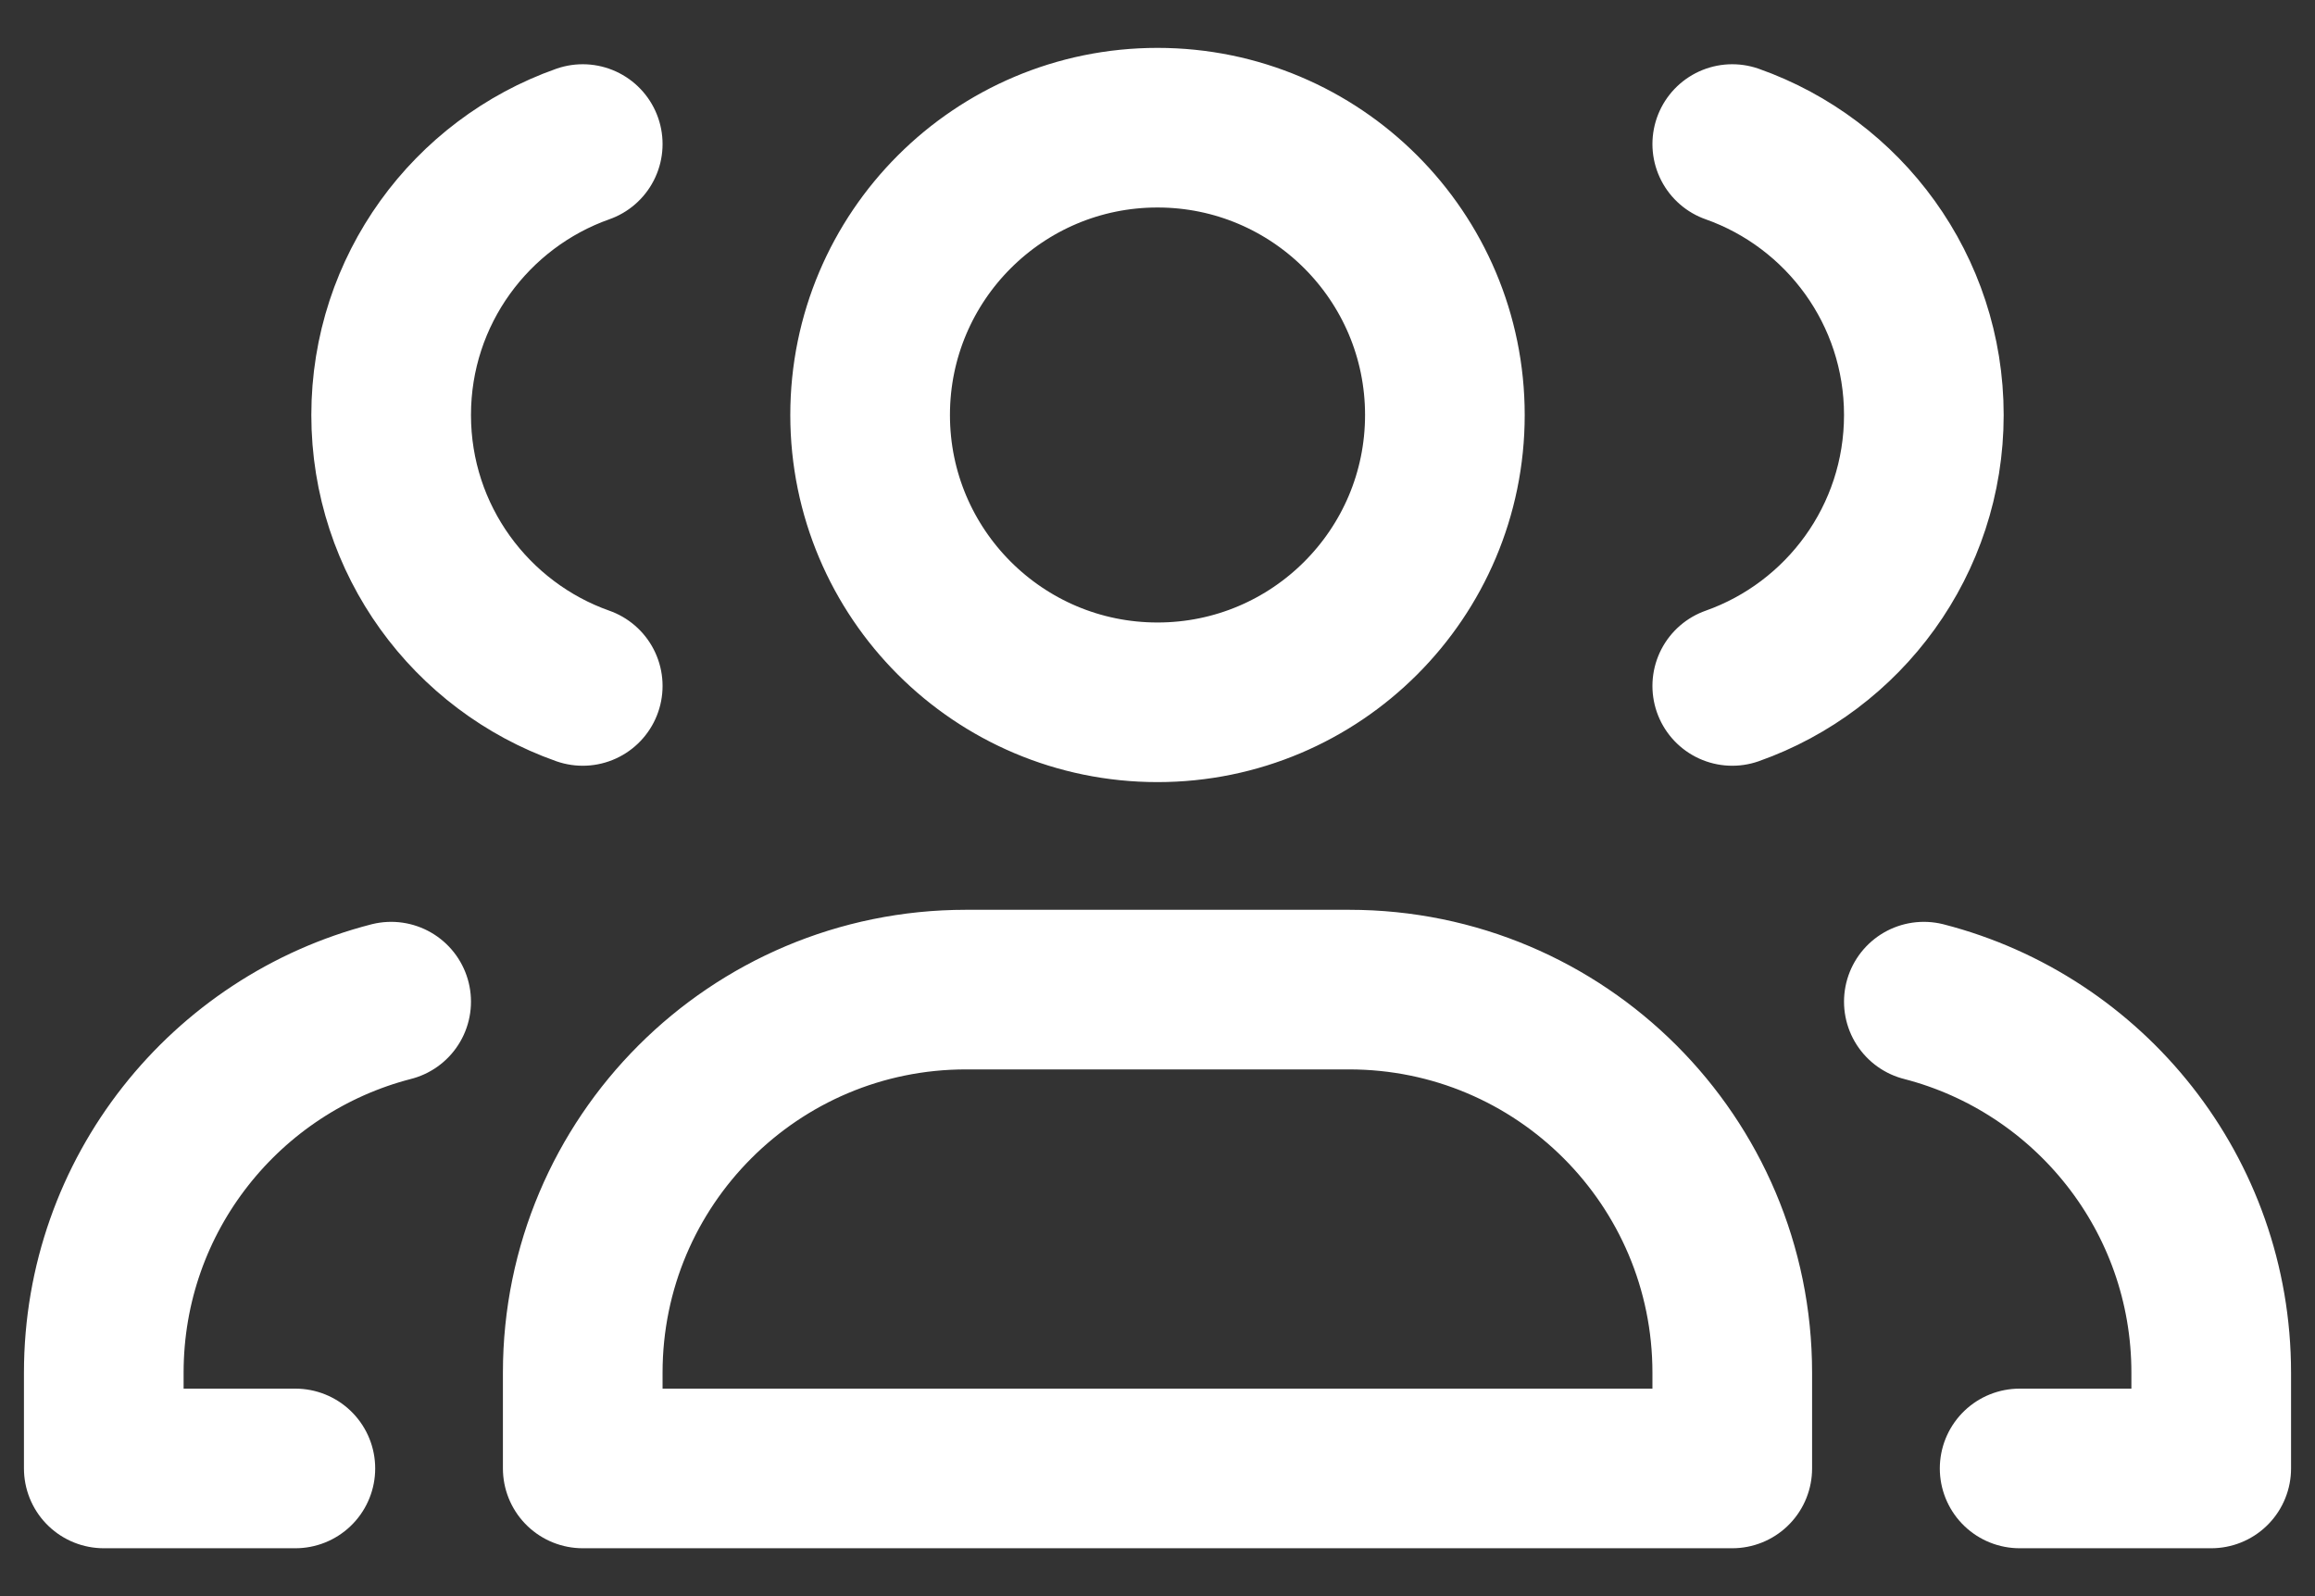 <?xml version="1.0" encoding="UTF-8"?> <svg xmlns="http://www.w3.org/2000/svg" width="29" height="20" viewBox="0 0 29 20" fill="none"><rect x="0" y="0" width="29" height="20" fill="#333333" stroke="none"/> <path d="M3.7 18.4H1.3V17.2C1.3 14.963 2.83 13.084 4.9 12.551M7.3 8.595C5.902 8.101 4.9 6.767 4.9 5.2C4.9 3.633 5.902 2.299 7.3 1.805M25.3 18.4H27.7V17.2C27.7 14.963 26.17 13.084 24.1 12.551M21.7 1.805C23.098 2.299 24.1 3.633 24.1 5.2C24.1 6.767 23.098 8.101 21.7 8.595M12.1 12.4H16.9C19.551 12.4 21.7 14.549 21.7 17.2V18.4H7.3V17.2C7.3 14.549 9.449 12.4 12.1 12.4ZM18.1 5.2C18.1 7.188 16.488 8.8 14.5 8.8C12.512 8.8 10.9 7.188 10.9 5.2C10.9 3.212 12.512 1.6 14.5 1.6C16.488 1.6 18.1 3.212 18.1 5.2Z" stroke="white" stroke-width="2" stroke-linecap="round" stroke-linejoin="round"></path> </svg> 
